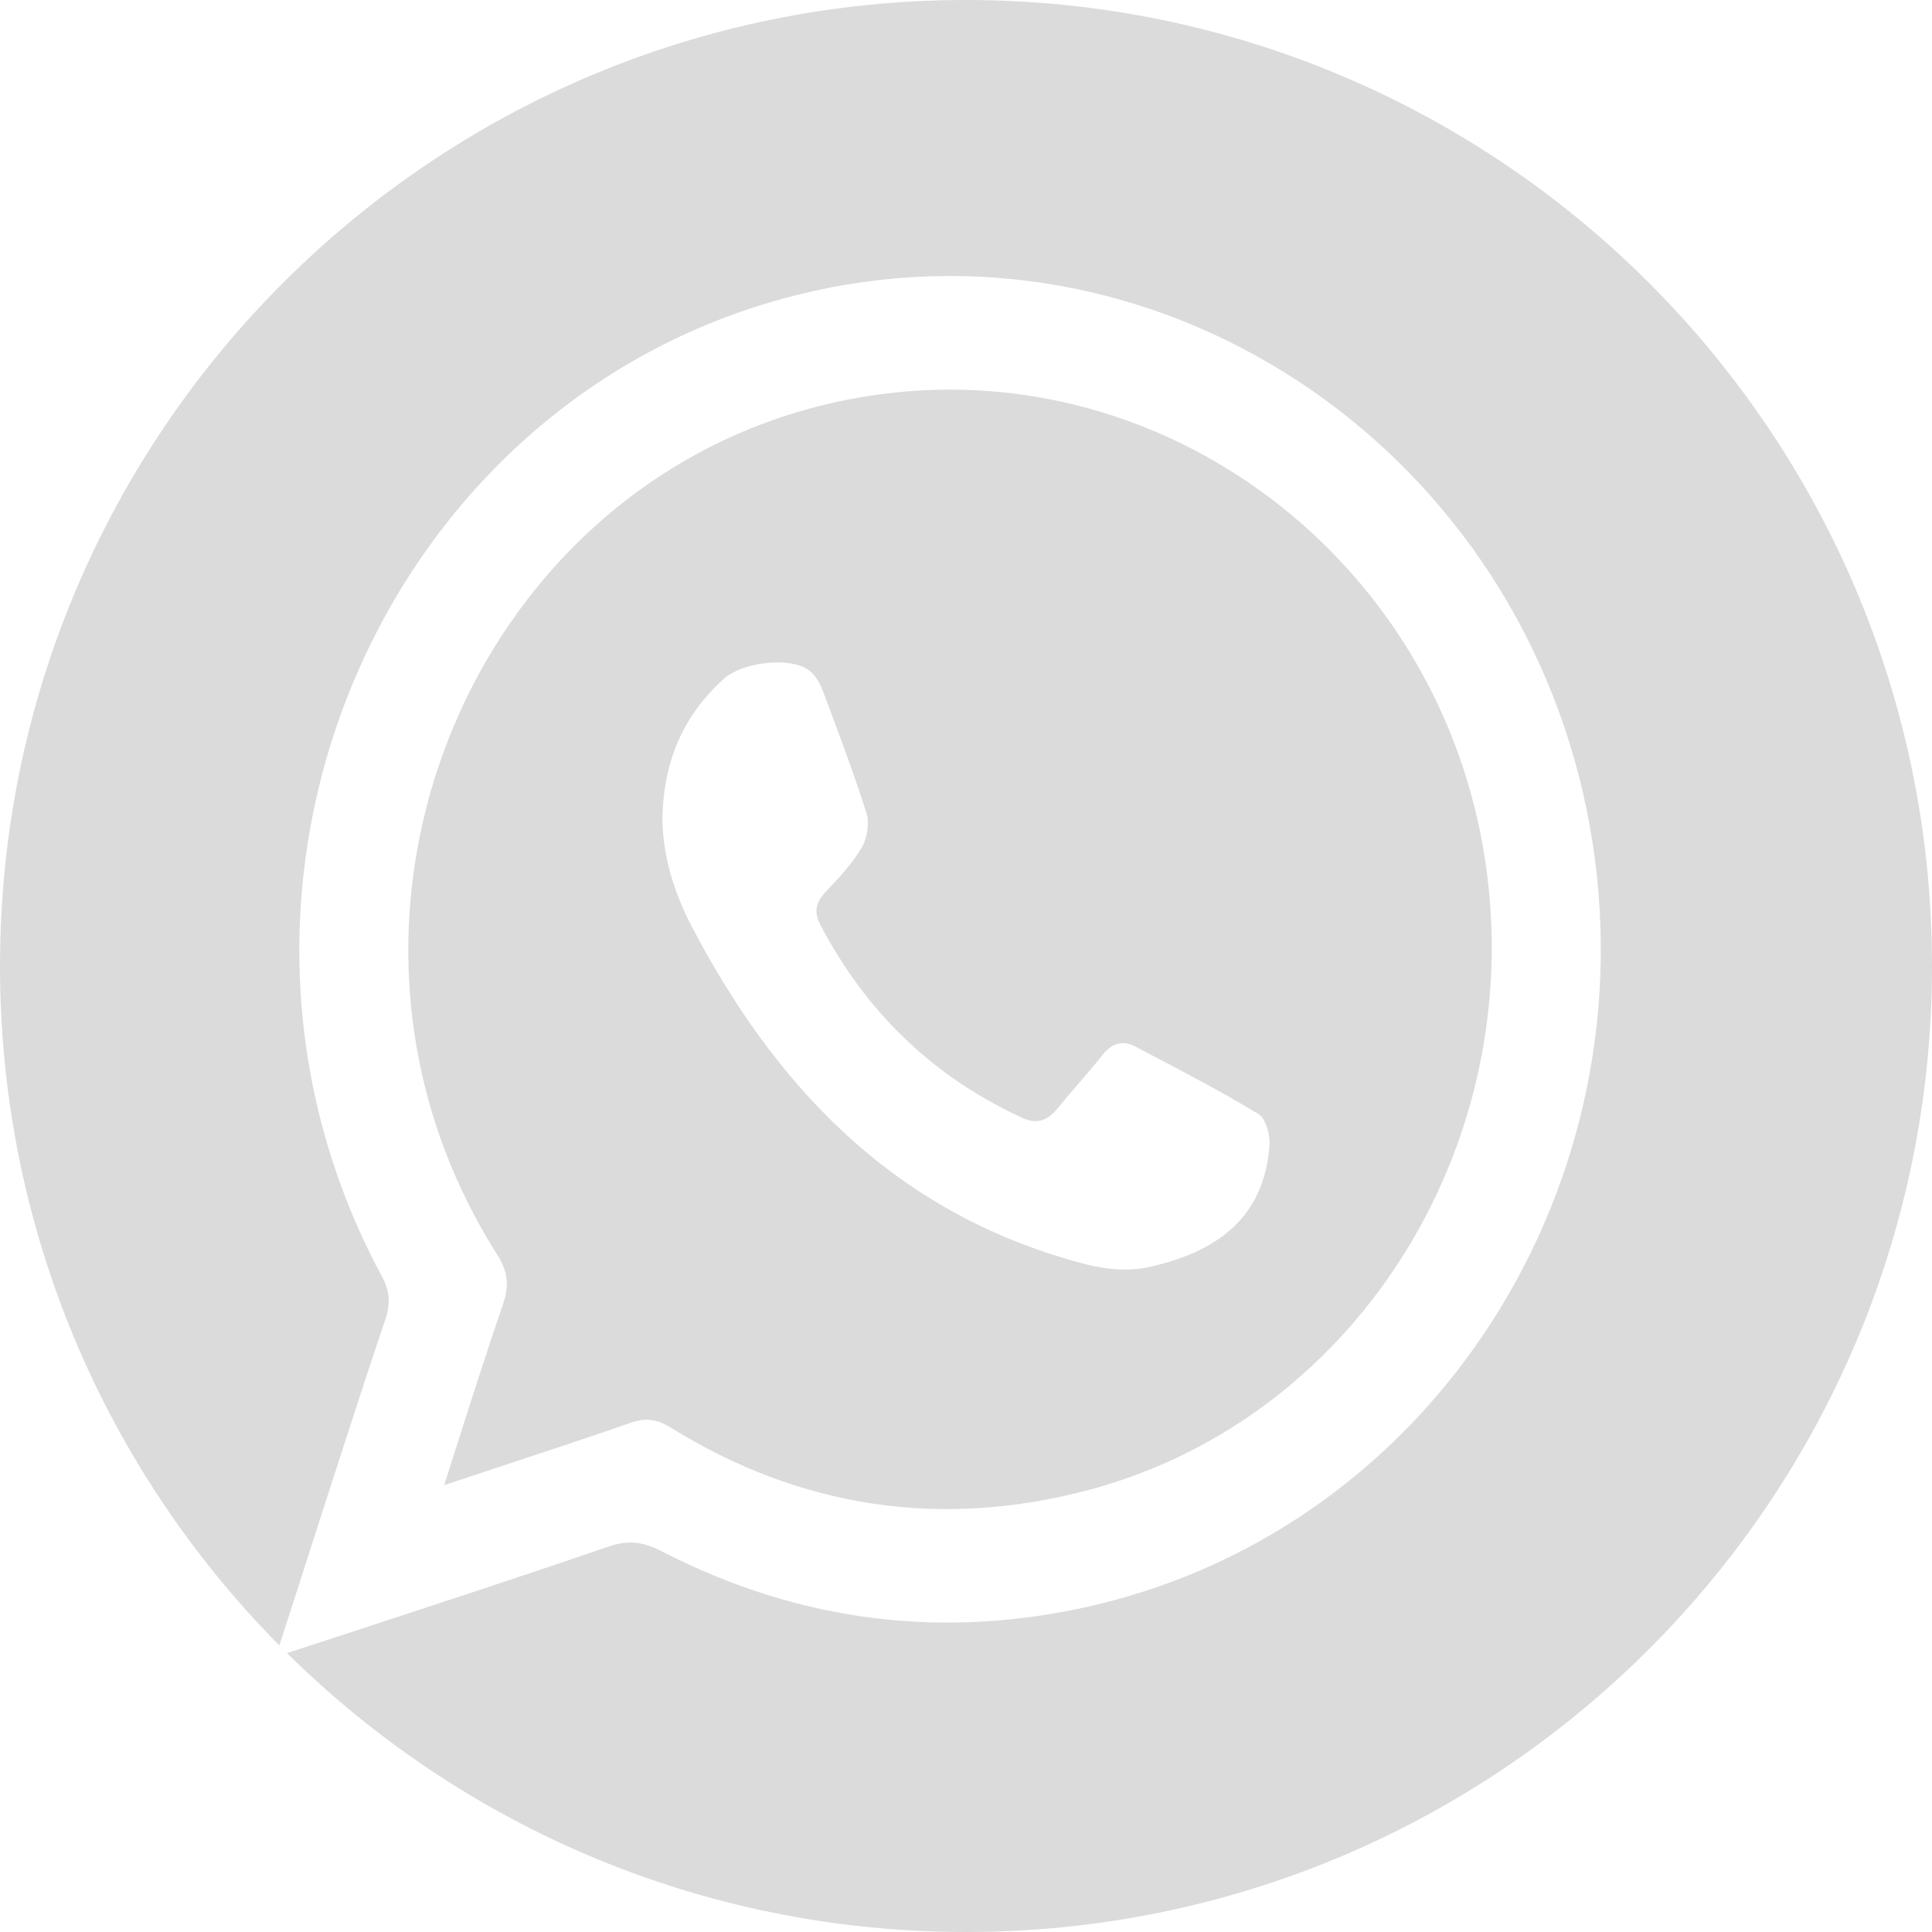<?xml version="1.0" encoding="UTF-8"?> <svg xmlns="http://www.w3.org/2000/svg" width="35" height="35" viewBox="0 0 35 35" fill="none"> <path fill-rule="evenodd" clip-rule="evenodd" d="M17.5 35C27.165 35 35 27.165 35 17.5C35 7.835 27.165 0 17.5 0C7.835 0 0 7.835 0 17.5C0 22.299 1.932 26.648 5.061 29.809C5.186 29.419 5.308 29.041 5.428 28.67C5.567 28.238 5.703 27.817 5.837 27.398C5.931 27.108 6.025 26.819 6.118 26.529C6.399 25.66 6.68 24.791 6.975 23.922C7.075 23.628 7.067 23.395 6.916 23.118C3.067 15.977 7.008 6.994 14.732 5.274C21.217 3.83 27.61 8.248 28.807 15C29.937 21.415 25.995 27.622 19.845 29.075C17.134 29.715 14.498 29.395 11.996 28.107C11.661 27.934 11.385 27.89 11.017 28.02C9.461 28.554 7.899 29.064 6.337 29.576C5.975 29.694 5.613 29.812 5.251 29.931C5.233 29.936 5.216 29.941 5.197 29.945C8.358 33.071 12.704 35 17.5 35ZM12 14.853C12.015 13.767 12.391 12.956 13.105 12.303C13.435 12.004 14.256 11.894 14.625 12.122C14.755 12.201 14.855 12.374 14.909 12.523C15.185 13.255 15.461 13.988 15.699 14.735C15.753 14.916 15.707 15.184 15.615 15.349C15.439 15.648 15.194 15.907 14.957 16.158L14.955 16.16C14.778 16.349 14.74 16.522 14.863 16.758C15.699 18.348 16.912 19.513 18.524 20.253C18.762 20.363 18.961 20.316 19.138 20.104C19.261 19.952 19.388 19.804 19.517 19.656L19.517 19.656C19.668 19.48 19.821 19.303 19.967 19.12C20.135 18.899 20.335 18.836 20.573 18.962C20.703 19.031 20.834 19.1 20.964 19.168L20.964 19.168C21.582 19.492 22.203 19.819 22.799 20.182C22.929 20.261 23.014 20.56 22.998 20.749C22.898 22.103 22 22.678 20.857 22.945C20.327 23.071 19.828 22.961 19.314 22.804C16.129 21.867 14.026 19.655 12.514 16.75C12.192 16.129 12.008 15.467 12 14.853ZM9.03 26.579C8.708 26.686 8.381 26.794 8.046 26.905C8.11 26.705 8.173 26.508 8.235 26.313C8.531 25.386 8.811 24.508 9.109 23.637C9.226 23.3 9.209 23.049 9.008 22.729C5.042 16.487 8.791 8.092 15.962 7.141C21.117 6.458 25.945 10.089 26.866 15.346C27.778 20.55 24.673 25.669 19.728 26.991C17.058 27.7 14.506 27.328 12.13 25.85C11.887 25.703 11.686 25.686 11.435 25.772C10.646 26.046 9.857 26.307 9.03 26.579Z" fill="#DBDBDB"></path> </svg> 